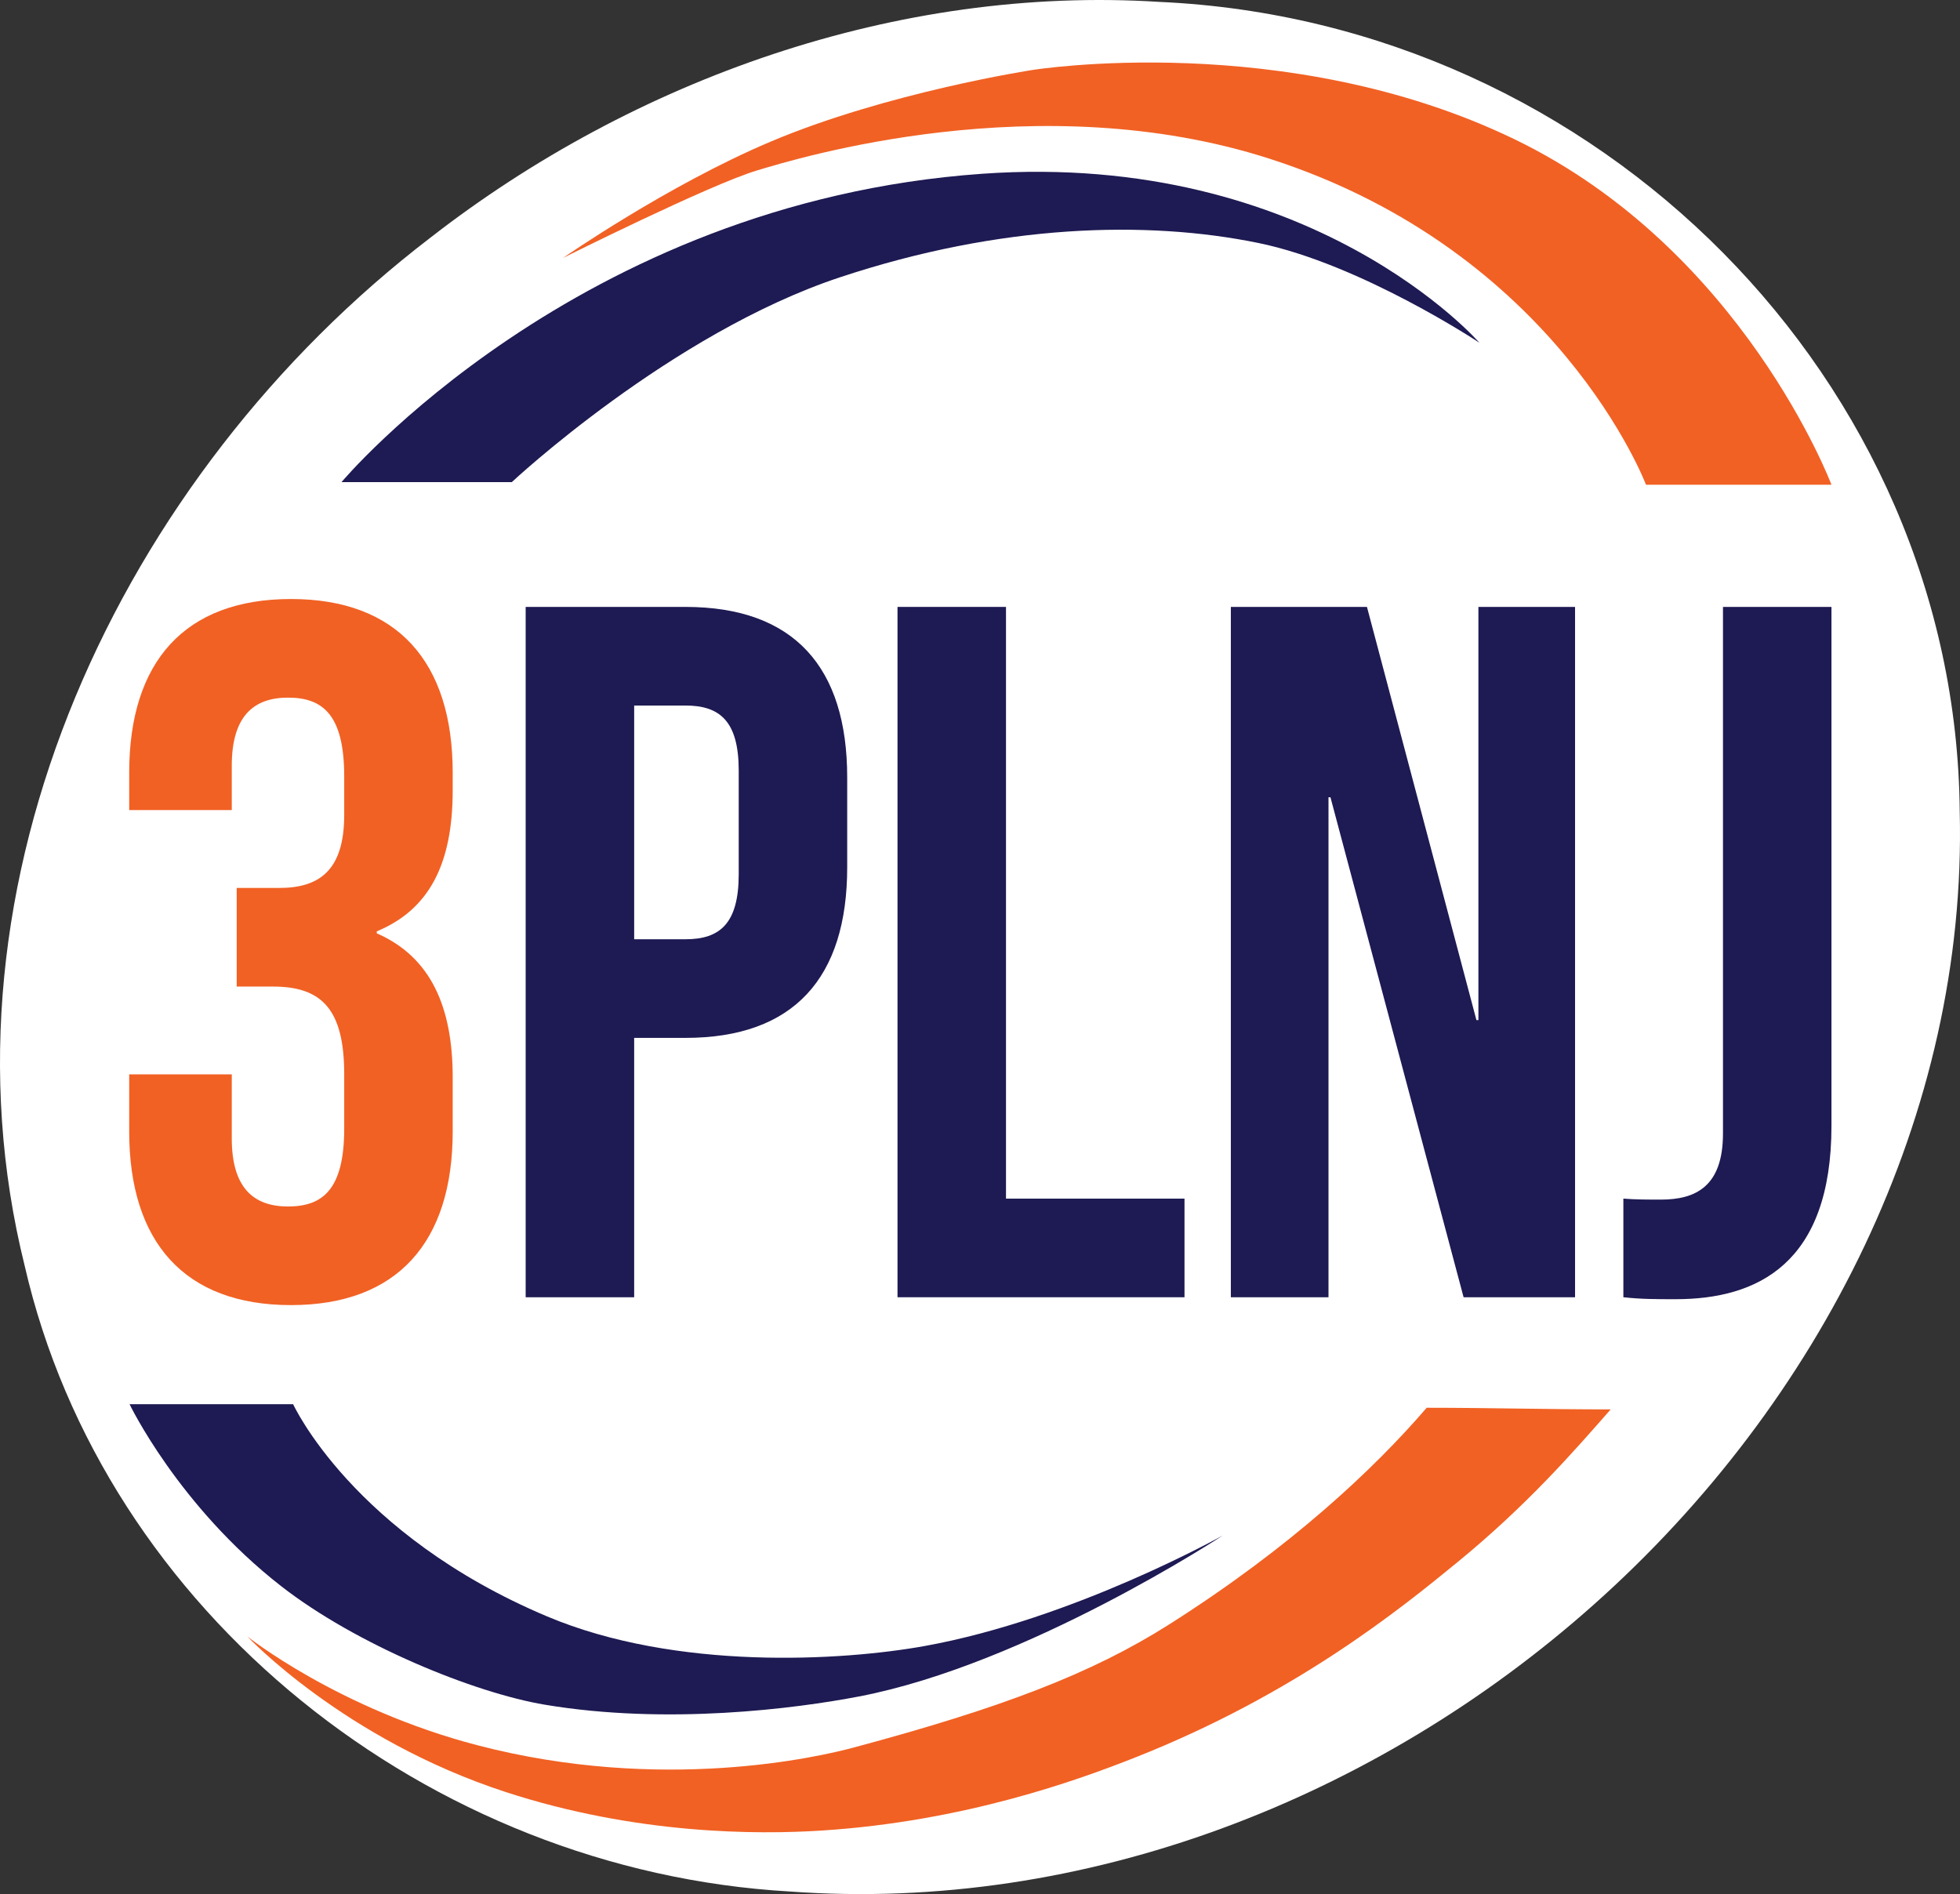 <svg xmlns="http://www.w3.org/2000/svg" version="1.1" xmlns:xlink="http://www.w3.org/1999/xlink" width="1653.58" height="1598.09"><rect width="100%" height="100%" fill="#333333" stroke="none"/><svg id="SvgjsSvg1001" xmlns="http://www.w3.org/2000/svg" viewBox="0 0 1653.58 1598.09"><defs><style>.b{fill:#fff;}.c{fill:#1e1a53;}.d{fill:#f16123;}.e{fill:#f16124;}</style></defs><path class="b" d="M1344.73,1353.74c-183.24,163.35-429.14,260.35-678.42,242.17-305.04-17.48-578.41-235.59-645.5-527.98C-59.63,744.32,101.26,401.01,362.92,200.68,534.65,66.96,757.13-12.47,978.28,1.61c370.79,16.73,672.01,320.17,675.07,683.27,6.32,254.77-117.35,498.44-308.45,668.71l-.17.15Z"></path><path class="e" d="M290.4,655.18c0-52.42-18.31-66.57-47.43-66.57s-47.43,15.81-47.43,57.41v37.44h-86.54v-31.62c0-93.19,46.6-146.44,136.46-146.44s136.46,53.25,136.46,146.44v14.98c0,62.41-19.97,100.68-64.07,118.99v1.66c45.76,19.97,64.07,62.41,64.07,121.48v45.76c0,93.19-46.6,146.44-136.46,146.44s-136.46-53.25-136.46-146.44v-48.26h86.54v54.08c0,41.6,18.31,57.41,47.43,57.41s47.43-14.15,47.43-65.73v-45.76c0-54.08-18.31-74.05-59.91-74.05h-30.79v-83.21h35.78c34.11,0,54.92-14.98,54.92-61.57v-32.45Z"></path><path class="c" d="M714.75,656.02v75.72c0,93.19-44.93,143.95-136.46,143.95h-43.27v218.83h-91.53v-582.45h134.8c91.53,0,136.46,50.76,136.46,143.95ZM535.03,595.28v197.2h43.27c29.12,0,44.93-13.31,44.93-54.92v-87.37c0-41.6-15.81-54.92-44.93-54.92h-43.27Z"></path><path class="c" d="M757.19,512.07h91.53v499.24h150.6v83.21h-242.13v-582.45Z"></path><path class="c" d="M1122.46,672.66h-1.66v421.86h-82.38v-582.45h114.83l92.36,348.64h1.66v-348.64h81.54v582.45h-94.03l-112.33-421.86Z"></path><path class="c" d="M1369.57,1011.31c9.98.83,21.63.83,31.62.83,29.12,0,52.42-10.82,52.42-55.75v-444.33h91.53v437.67c0,116.49-62.41,146.44-131.47,146.44-16.64,0-29.12,0-44.1-1.66v-83.21Z"></path><path class="c" d="M431.77,406.8h-143.67s197.53-236.01,540.56-260.19c278.54-19.63,419.46,142.57,419.46,142.57,0,0-100.04-66.46-186.57-84.19-94.17-19.3-217.47-15.99-353.05,29.02-142.73,47.4-276.73,172.78-276.73,172.78Z"></path><path class="e" d="M1388.67,409h156.47s-74.86-198.54-267.53-291.57c-192.66-93.03-406.8-58.35-406.8-58.35,0,0-122.2,18.72-221.19,60.65-86.67,36.71-174.59,97.89-174.59,97.89,0,0,123.31-61.65,163.49-73.76,34.3-10.34,237.8-72.66,432.67-9.91,243.24,78.33,317.48,275.05,317.48,275.05Z"></path><path class="d" d="M1203.65,1187.77c53.58,0,101.65,1.38,155.23,1.38-31.25,35.61-70.23,80.48-128.81,128.53-49.78,40.84-137.94,112-272.3,165.14-48.34,19.12-143.86,53.85-264.23,61.65-55.15,3.57-157.14,3.32-266.89-32.48-136.7-44.58-217.99-131.29-217.99-131.29,0,0,76.62,61.19,194.22,91.84,155.97,40.64,288.52,9.62,316.89,2.02,125.69-33.67,201.16-62.54,266.24-103.76,102.63-65.01,173.36-131.48,217.62-183.03Z"></path><path class="c" d="M109.31,1184.74h137.98s50.19,109.89,214.32,179.09c108.81,45.87,248.7,37.57,318.54,24.95,125.8-22.73,251.38-93.21,251.38-93.21h0s-165.14,108.63-306.8,135.78c-53.77,10.31-161.84,24.22-264.96,6.97-59.76-9.99-159.27-50.64-222.76-100.19-86.59-67.57-127.71-153.4-127.71-153.4Z"></path></svg><style>@media (prefers-color-scheme: light) { :root { filter: none; } }
@media (prefers-color-scheme: dark) { :root { filter: none; } }
</style></svg>